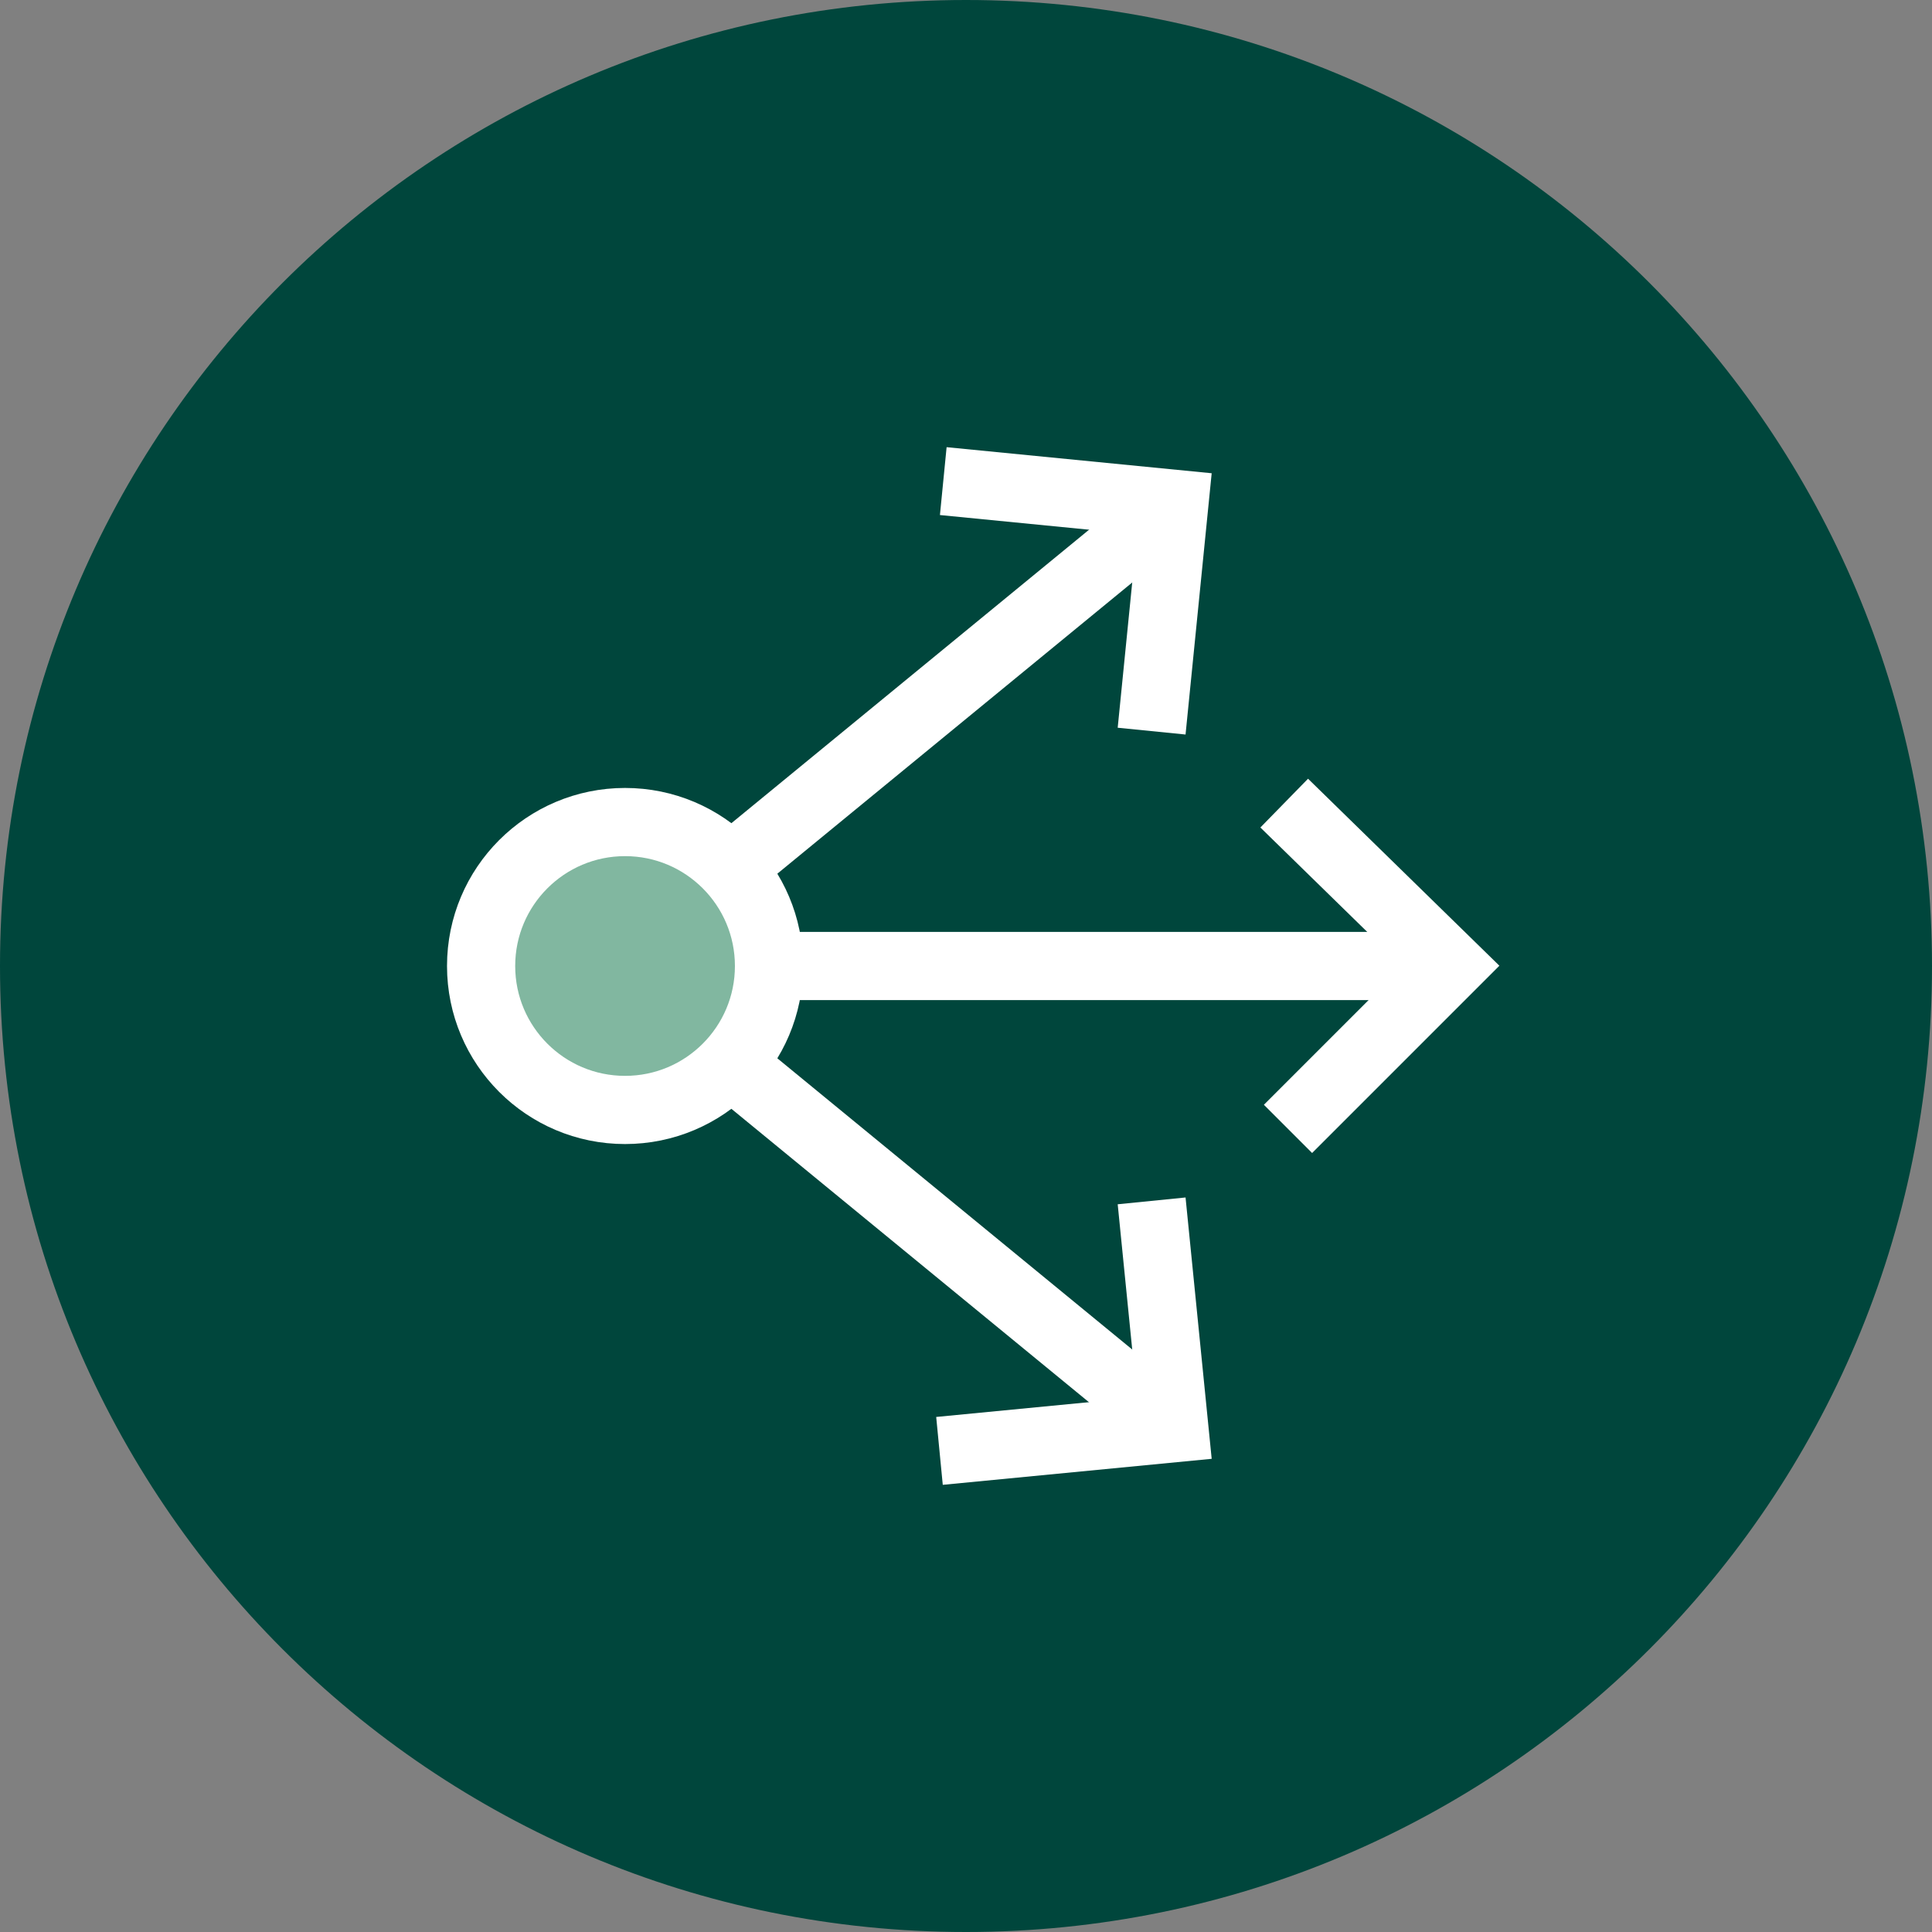 <?xml version="1.0" encoding="utf-8"?>
<!-- Generator: Adobe Illustrator 21.0.0, SVG Export Plug-In . SVG Version: 6.00 Build 0)  -->
<svg version="1.1" id="Calque_1" xmlns="http://www.w3.org/2000/svg" xmlns:xlink="http://www.w3.org/1999/xlink" x="0px" y="0px"
	 viewBox="0 0 51 51" style="enable-background:new 0 0 51 51;" xml:space="preserve">
<rect x="0" y="0" width="51" height="51" fill="#808080" stroke="none"/>
<style type="text/css">
	.st0{fill:#00463C;}
	.st1{fill:#81B7A0;stroke:#FFFFFF;stroke-width:1.8;}
	.st2{fill:none;stroke:#FFFFFF;stroke-width:1.8;}
</style>
<g id="Groupe_3374">
	<path id="Tracé_3603" class="st0" d="M25.5,0C39.6,0,51,11.4,51,25.5S39.6,51,25.5,51S0,39.6,0,25.5S11.4,0,25.5,0L25.5,0z"/>
</g>
<circle class="st1" cx="16.5" cy="25.5" r="3.8"/>
<line class="st2" x1="38.3" y1="25.5" x2="19.9" y2="25.5"/>
<line class="st2" x1="19.3" y1="22.9" x2="31" y2="13.3"/>
<line class="st2" x1="19.3" y1="28.1" x2="31" y2="37.7"/>
<polyline class="st2" points="34,29.8 38.3,25.5 33.9,21.2 "/>
<polyline class="st2" points="30.4,19.3 31,13.3 24.9,12.7 "/>
<polyline class="st2" points="30.4,31.7 31,37.7 24.8,38.3 "/>
</svg>
